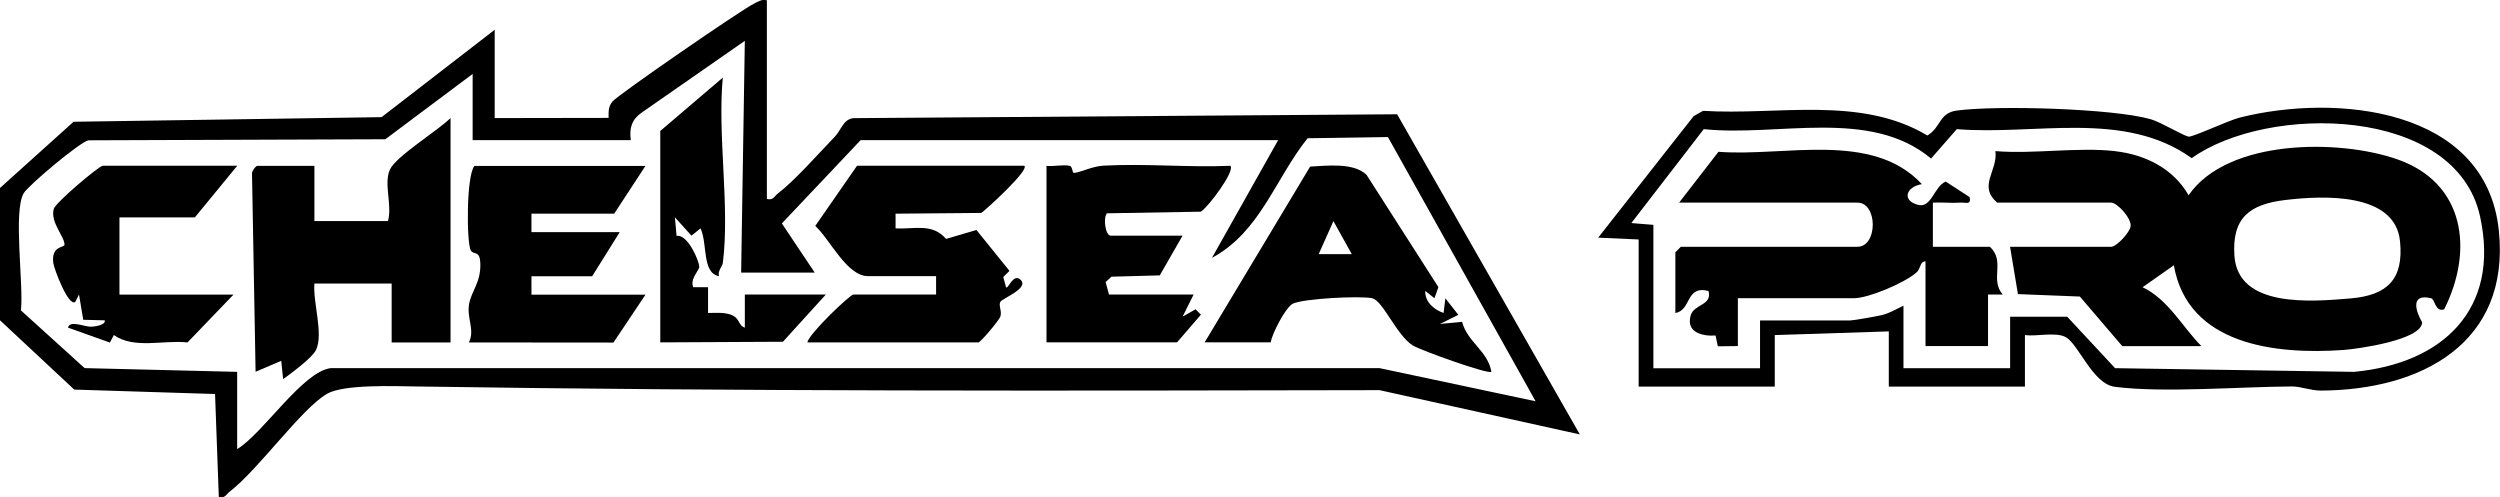 <svg id="Capa_2" data-name="Capa 2" xmlns="http://www.w3.org/2000/svg" viewBox="0 0 400.36 79.64">
  <g id="Capa_1-2" data-name="Capa 1">
    <g>
      <path d="M122.81.05v31.81c1.03.26,1.18-.43,1.77-.88,2.73-2.09,6.6-6.49,9.14-9.12,1-1.04,1.32-2.76,2.95-2.94l87.07-.62,29.26,51.27-32.08-7.09c-51.44.11-102.98.2-154.34-.59-3.34-.05-11.53-.37-14.2,1.17-4.08,2.35-11.02,12.16-15.57,15.65-.59.45-.75,1.14-1.77.88l-.6-16.49-22.55-.71L0,51.29v-21.19l11.78-10.6,49.33-.74,18.11-13.99v14.14l18.24-.03c.01-1.01-.08-1.75.62-2.62.86-1.07,20.76-14.77,22.64-15.66.72-.34,1.2-.76,2.1-.55ZM101.02,22.44h-25.33v-10.6l-13.98,10.46-47.55.17c-1.33.24-9.66,7.24-10.37,8.48-1.71,2.98.03,14.68-.44,18.76l10.2,9.24,24.43.6v12.37c4.17-2.51,10.48-12.44,15.01-12.97h167.92s25.01,5.31,25.01,5.31l-23.65-42.31-12.87.19c-5.23,6.56-7.56,14.97-15.31,19.15l10.6-18.85h-66.86l-12.62,13.34,5.26,7.87h-11.78l.59-37.11-16.5,11.48c-1.62,1.13-2.02,2.49-1.76,4.42Z"></path>
      <path d="M324.28,53.66v8.25h-21.8v-8.84l-18.26.59v8.25h-21.8v-23.56l-6.48-.29,15.29-19.46,1.5-.85c11.96.75,25.21-2.47,35.93,3.95,2.21-1.32,1.85-3.6,4.68-3.99,6.34-.87,25.01-.35,31.08,1.38,1.64.47,5.37,2.73,6.1,2.79s6.29-2.57,8.13-3.04c15.42-3.9,39.51-1.61,41.53,18.11,1.85,18.06-12.51,25.53-28.5,25.6-1.68,0-3.15-.67-4.69-.66-8.2.04-20.69,1.06-28.33.05-3.58-.47-5.81-6.95-7.92-7.99-1.64-.81-4.62-.03-6.49-.29ZM321.92,50.72h9.13l7.67,8.24,38.27.59c14.18-1.33,23.43-10,20.18-24.88-3.89-17.78-34.05-18.03-46.18-9.34-10.81-7.77-25.09-3.62-37.62-4.65l-4.12,4.71c-9.77-8.17-24.6-3.45-36.4-4.71l-11.6,15.04,3.53.29v22.97h17.08v-7.66h14.43c.5,0,4.26-.66,5.04-.85,1.25-.29,2.36-.99,3.5-1.51v10.01h17.08v-8.25Z"></path>
      <path d="M72.15,54.84h-9.43v-9.43h-12.37c-.26,2.97,1.46,8,.28,10.59-.58,1.28-4.01,3.78-5.29,4.72l-.3-2.94-4.11,1.76-.57-31.57c-.13-.49.6-1.41.86-1.41h9.13v8.84h11.78c.72-2.51-.72-5.98.31-8.24.97-2.13,7.71-6.26,9.71-8.26v35.93Z"></path>
      <path d="M164.05,26.56c.79.69-6.01,6.9-6.9,7.54l-13.73.12v2.35c3.01.17,5.89-.89,8.08,1.69l4.87-1.43,5.29,6.55-.99.98.44,1.63c.31.46,1.14-2.35,2.35-1.17,1.38,1.36-2.99,2.97-3.27,3.53-.3.6.29,1.49.02,2.32-.22.66-3.19,4.16-3.52,4.16h-27.39c.17-1.32,6.83-7.66,7.36-7.66h13.25v-2.95h-10.9c-3.41,0-6.08-5.89-8.45-8.04l6.69-9.64h26.8Z"></path>
      <path d="M192.91,54.84l16.9-28.16c2.66-.14,6.99-.69,9.04,1.33l11.5,17.97-.63,1.78-1.47-1.17c-.07,1.78,1.4,3,2.93,3.53l.29-2.35,2.07,2.65-2.94,1.46,3.54-.34c.9,3.31,4.1,4.62,4.7,8-.48.46-11.34-3.44-12.58-4.21-2.63-1.64-4.79-7.24-6.56-7.58-1.99-.38-10.93.04-12.67.89-1.12.55-3.31,4.75-3.53,6.18h-10.6ZM216.48,40.7l-2.94-5.29-2.36,5.29h5.3Z"></path>
      <path d="M103.37,26.56l-5.01,7.66h-13.25v2.95h14.14l-4.42,7.07h-9.72v2.95h18.26l-5.13,7.67-23.15-.02c1-2-.36-3.81.03-6.14.35-2.05,1.93-3.52,1.8-6.55-.09-2.14-1.02-1.26-1.51-2.02-.7-1.07-.76-11.99.57-13.56h27.39Z"></path>
      <path d="M167.58,26.56c1.18.14,2.63-.25,3.74,0,.45.1.39,1.15.64,1.13,1.07-.06,2.92-1.06,4.73-1.16,6.71-.37,13.62.31,20.34.02.83.8-3.55,6.63-4.72,7.35l-15.05.26c-.62.77-.25,3.58.63,3.58h11.49l-3.65,6.36-7.74.21-.93.86.54,2h13.55l-1.76,3.53,2.07-1.17.86.86-3.82,4.43h-20.91v-28.28Z"></path>
      <path d="M37.98,26.56l-6.77,8.25h-12.08v12.37h18.26l-7.36,7.66c-3.81-.43-8.57,1.11-11.8-1.19l-.63,1.21-6.71-2.39c.27-1.24,2.62-.13,3.67-.15.44,0,2.39-.22,2.22-1.02l-3.45-.09-.68-4.04-.59,1.17c-1.09.88-3.41-5.29-3.53-6.23-.34-2.84,1.8-2.39,1.8-2.93,0-1.34-2.31-3.57-1.72-5.73.26-.97,7.24-6.91,7.87-6.91h21.5Z"></path>
      <path d="M115.74,42.17c-.06.47-.85,1.26-.6,2.06-2.75-.52-1.8-5.14-2.95-7.66l-1.46,1.17-2.65-2.94.27,2.98c1.78-.33,3.63,4,3.63,4.97,0,.52-1.54,1.98-.96,3.24h2.37s0,4.13,0,4.13c1.19,0,2.42-.13,3.58.25,1.58.53,1.2,1.75,2.31,2.1v-5.3h12.97l-6.87,7.56-19.64.1V20.97l10.01-8.54c-.87,9.31,1.16,20.7,0,29.75Z"></path>
      <path d="M338.71,24.21c4.8.54,9.33,2.76,11.78,7.06,6.22-9.03,24.06-9.04,33.44-5.75,10.85,3.8,12.23,14.59,7.49,24.02-1.49.49-1.42-1.63-2.13-1.79-3.28-.76-2.48,2-1.4,3.87-.04,2.84-10.38,4.27-12.64,4.43-10.71.75-24.91-.73-27.12-13.57l-5.01,3.52c4.08,1.92,6.34,6.31,9.42,9.43h-12.67l-6.79-7.94-9.92-.39-1.26-7.58h16.2c.83,0,3.02-2.3,3.11-3.33.12-1.26-2.16-3.74-3.11-3.74h-18.26c-3.14-2.71.14-5.07-.29-8.25,6.1.5,13.18-.67,19.15,0ZM365.97,32.03c-5.65.68-8.57,2.79-8.14,8.95.59,8.37,12.32,7.34,18.59,6.81,5.89-.5,8.54-3.05,7.93-9.15-.78-7.89-12.37-7.33-18.39-6.61Z"></path>
      <path d="M268.9,32.45l6.3-8.14c10.59.82,24.59-3.39,32.58,5.18-2.53.41-3.29,2.62-.6,3.32,2.14.56,2.57-2.99,4.42-3.73l3.83,2.49c.25,1.33-.58.81-1.46.88-1.46.1-2.97-.08-4.43,0v7.07h9.13c2.53,2.35-.06,5.21,2.06,7.65h-2.36v8.25h-10.01v-13.55c-.91-.05-.73,1.15-1.46,1.78-1.91,1.66-7.65,4.11-10.03,4.11h-18.56v7.66s-3.21.04-3.21.04l-.36-1.73c-2.16.15-4.74-.52-4-3.18.52-1.88,3.52-1.61,2.86-3.96-3.71-.91-2.7,3.11-5.3,3.53v-9.72l.88-.88h28.28c3.27,0,3.27-7.07,0-7.07h-28.57Z"></path>
    </g>
  </g>
</svg>